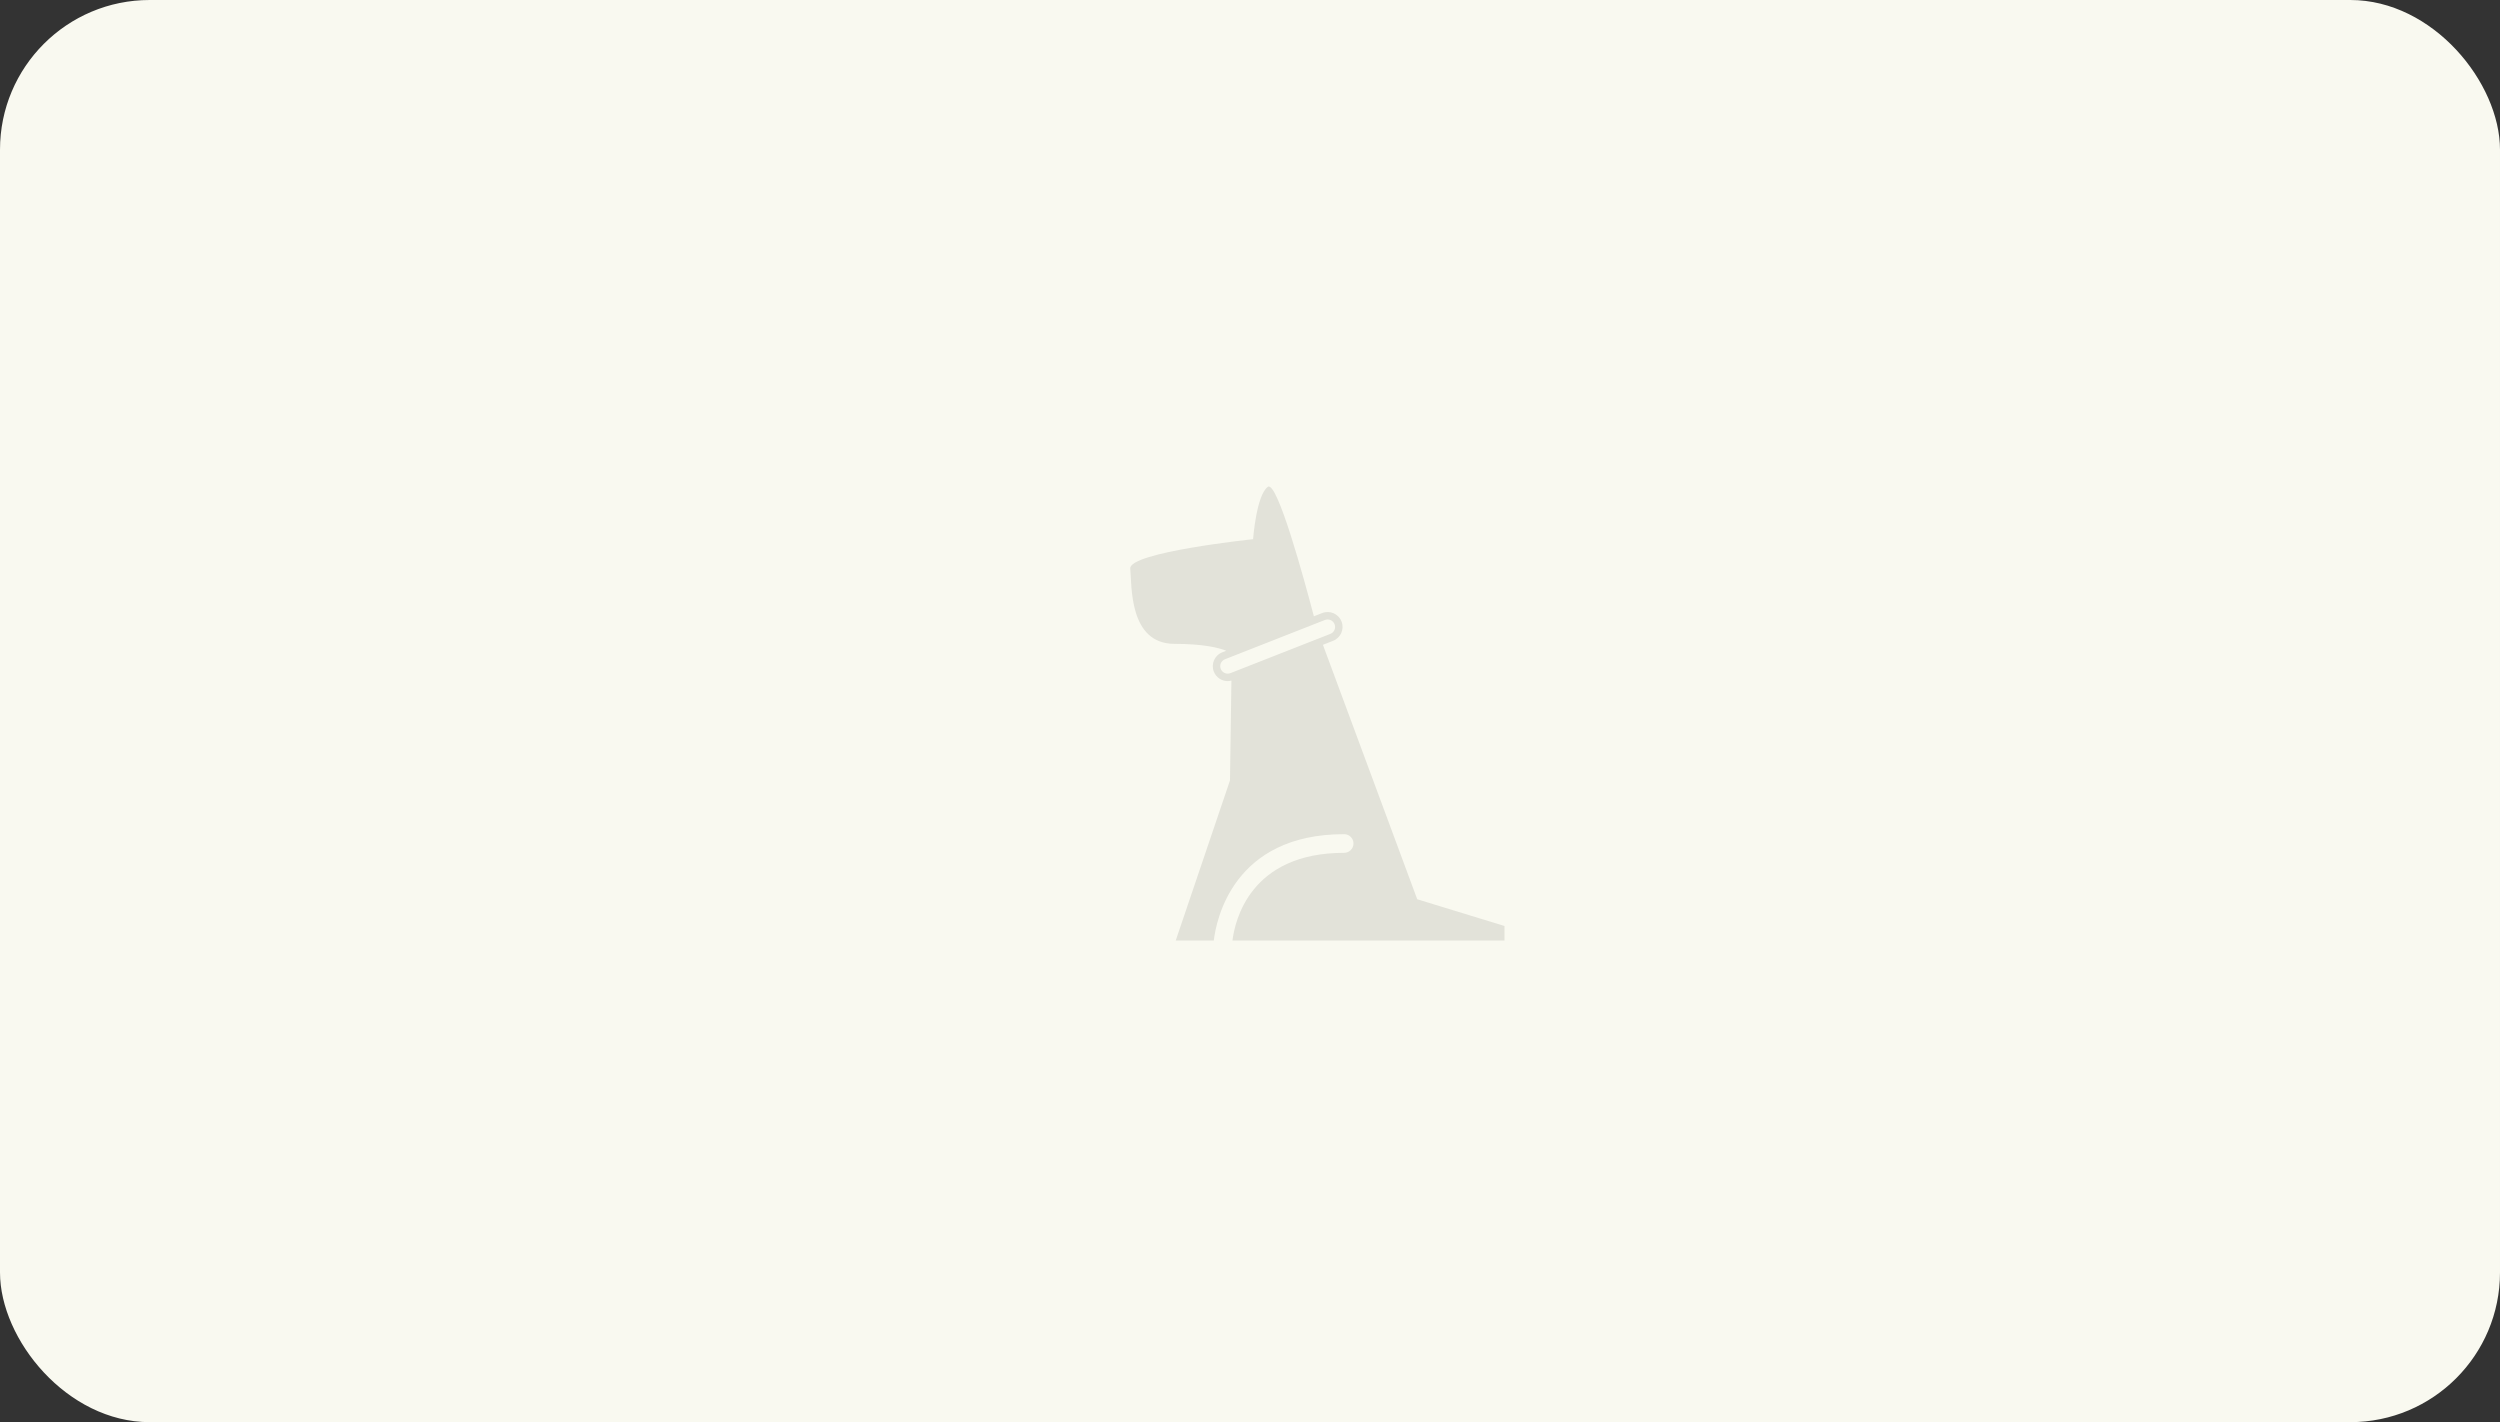 <svg width="334" height="190" viewBox="0 0 334 190" fill="none" xmlns="http://www.w3.org/2000/svg">
<rect x="0" y="0" width="334" height="190" fill="#333333" stroke="none"/>
<rect width="334" height="190" rx="20" fill="#F9F9F0"/>
<path d="M189.341 120.138L176.742 86.146L178.101 85.613C179.125 85.21 179.63 84.053 179.227 83.03C178.823 82.005 177.666 81.502 176.639 81.905L175.534 82.338C174.237 77.388 170.628 64.153 169.381 65.043C167.85 66.136 167.412 72.035 167.412 72.035C167.412 72.035 150.782 73.783 151.002 75.968C151.221 78.154 150.782 86.019 156.909 86.019C160.826 86.019 162.859 86.554 163.82 86.941L163.294 87.148C162.269 87.552 161.765 88.707 162.168 89.733C162.477 90.518 163.229 90.997 164.025 90.997C164.189 90.997 164.353 90.969 164.517 90.925L164.326 104.264L157.077 125.655H162.162C162.493 122.88 164.758 111.445 179.579 111.445C180.268 111.445 180.826 112.003 180.826 112.69C180.826 113.377 180.268 113.938 179.579 113.938C166.997 113.938 164.978 123.025 164.658 125.656H201V123.713L189.342 120.14L189.341 120.138ZM164.39 89.929C164.269 89.976 164.146 89.998 164.024 89.998C163.625 89.998 163.25 89.76 163.095 89.367C162.893 88.855 163.145 88.276 163.659 88.076L164.562 87.72L175.789 83.308L177.005 82.831C177.52 82.631 178.098 82.882 178.3 83.394C178.501 83.907 178.25 84.485 177.737 84.687L176.395 85.213L164.53 89.874L164.39 89.93V89.929Z" fill="#E2E2D9"/>
</svg>
